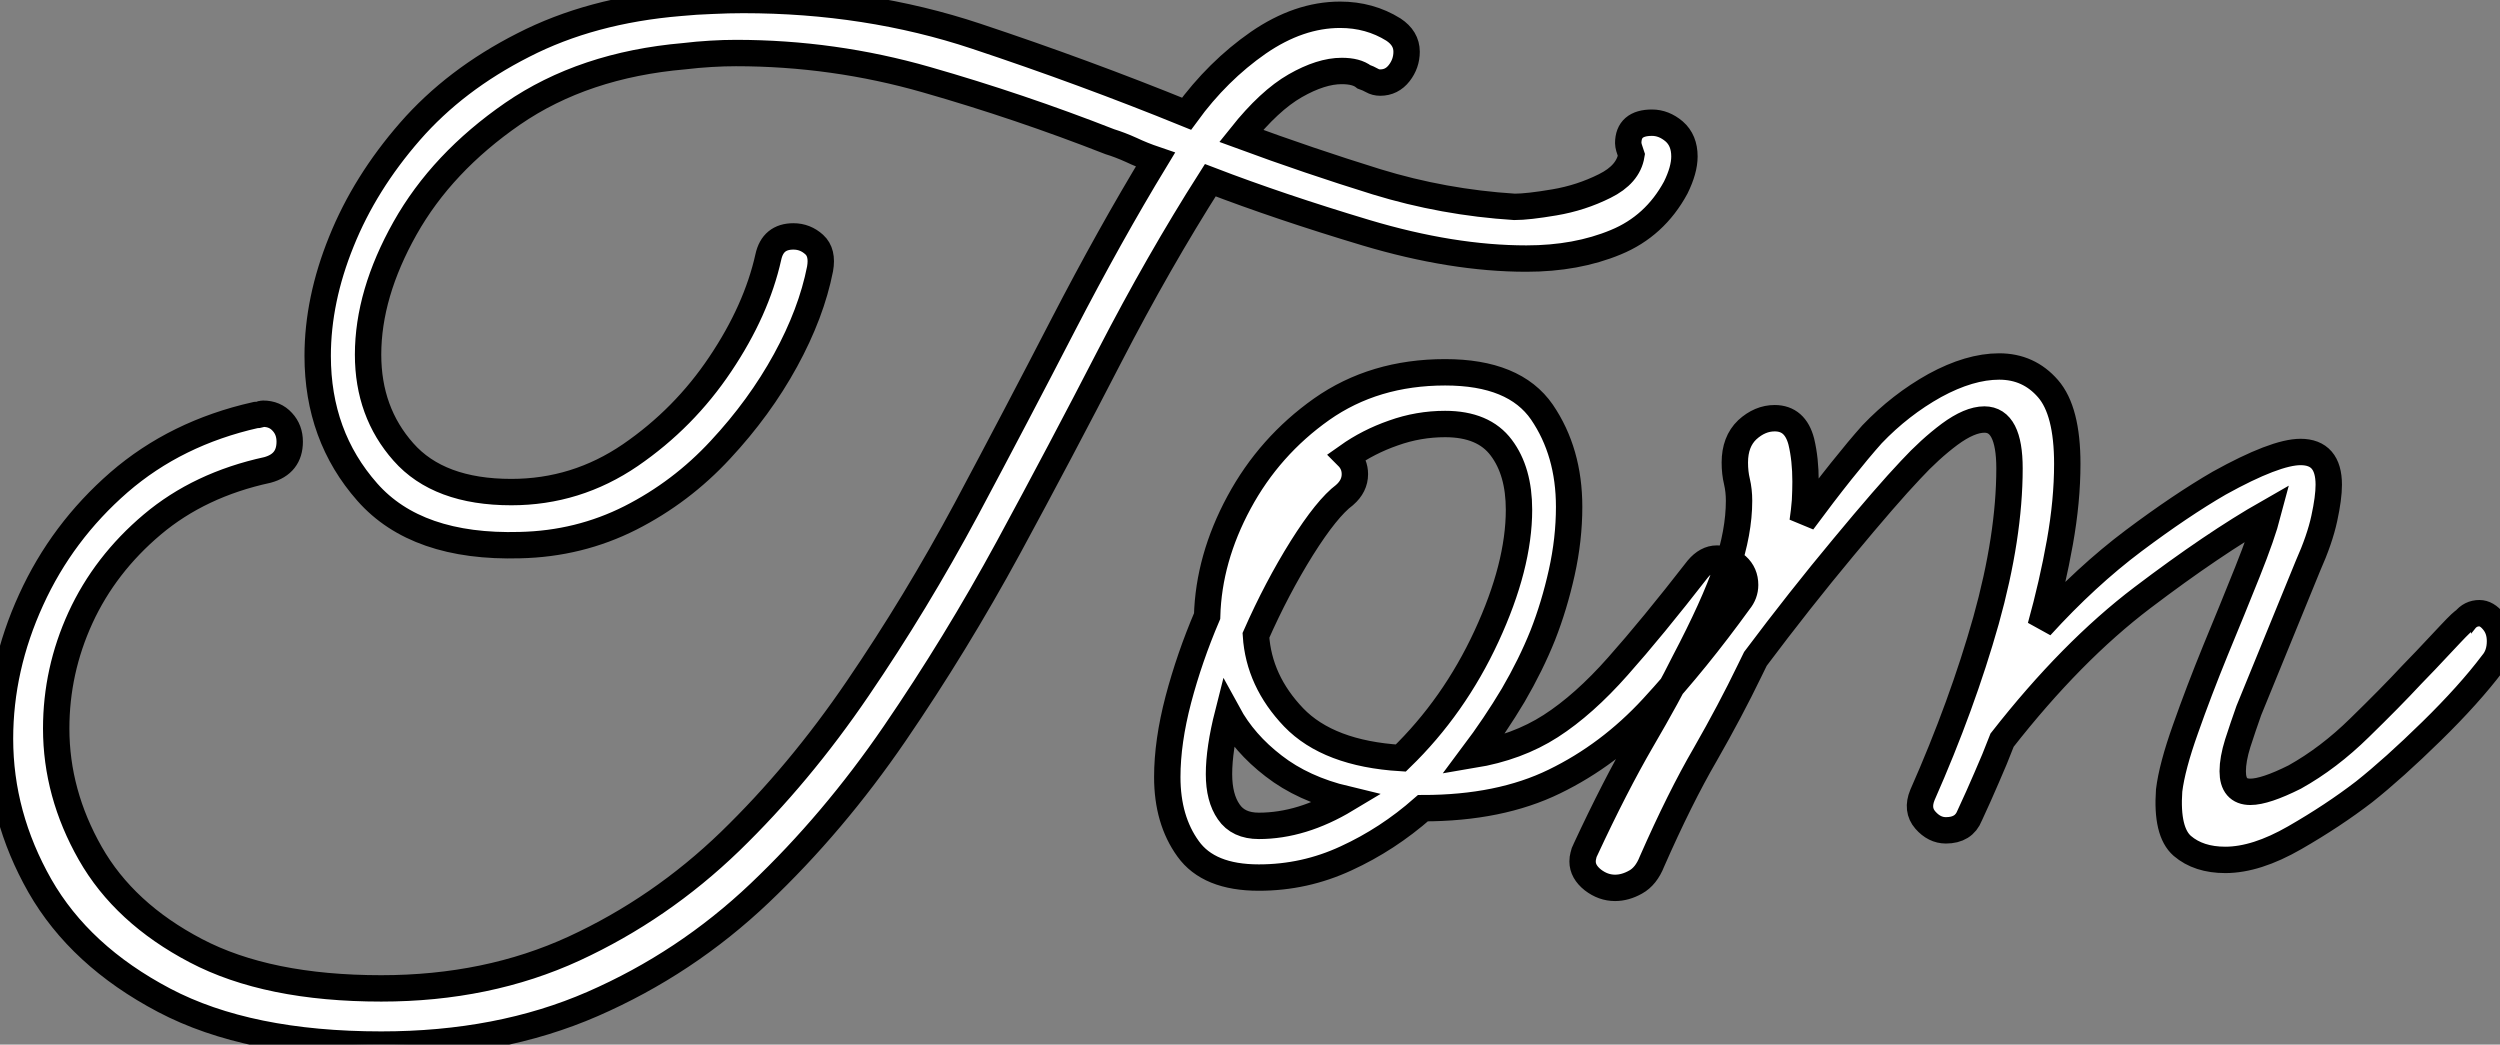 <?xml version="1.0" standalone="no"?>
<svg xmlns="http://www.w3.org/2000/svg" viewBox="5.43 -32.31 94.75 39.59"><rect x="5.43" y="-32.31" width="94.75" height="39.59" fill="#808080" stroke="none"/><path d="M19.88 7.28L19.88 7.28Q14.84 7.28 11.65 5.60Q8.46 3.92 6.94 1.26Q5.43-1.40 5.43-4.31L5.43-4.31Q5.43-7 6.61-9.58Q7.78-12.15 9.94-14.03Q12.10-15.90 15.12-16.58L15.12-16.58Q15.23-16.58 15.29-16.60Q15.34-16.63 15.40-16.63L15.40-16.63Q15.85-16.63 16.13-16.32Q16.41-16.02 16.41-15.57L16.41-15.57Q16.41-14.73 15.57-14.50L15.57-14.50Q12.99-13.94 11.20-12.43Q9.41-10.92 8.48-8.90Q7.56-6.89 7.56-4.70L7.56-4.70Q7.56-2.24 8.85 0.03Q10.14 2.30 12.85 3.72Q15.57 5.15 19.88 5.15L19.88 5.15Q23.91 5.15 27.19 3.64Q30.46 2.13 33.10-0.42Q35.73-2.97 37.94-6.22Q40.15-9.46 42.06-13.02Q43.96-16.58 45.72-19.99Q47.49-23.41 49.22-26.26L49.22-26.26Q48.72-26.43 48.30-26.63Q47.88-26.82 47.49-26.94L47.49-26.94Q44.07-28.28 40.54-29.29Q37.02-30.30 33.32-30.30L33.32-30.30Q32.87-30.30 32.37-30.27Q31.86-30.24 31.36-30.18L31.36-30.18Q27.55-29.85 24.86-28Q22.18-26.15 20.78-23.66Q19.38-21.17 19.38-18.87L19.38-18.87Q19.38-16.69 20.72-15.18Q22.06-13.66 24.81-13.66L24.81-13.66Q27.27-13.66 29.32-15.06Q31.36-16.46 32.73-18.51Q34.10-20.55 34.55-22.57L34.55-22.57Q34.72-23.35 35.50-23.35L35.50-23.35Q35.95-23.35 36.29-23.04Q36.62-22.74 36.51-22.12L36.51-22.12Q36.18-20.44 35.20-18.65Q34.22-16.86 32.73-15.26Q31.25-13.66 29.32-12.68Q27.38-11.70 25.14-11.65L25.14-11.65Q21.22-11.54 19.35-13.66Q17.47-15.79 17.47-18.82L17.47-18.82Q17.47-20.94 18.37-23.16Q19.26-25.37 20.97-27.33Q22.68-29.29 25.26-30.60Q27.83-31.92 31.19-32.20L31.19-32.20Q31.81-32.26 32.42-32.28Q33.04-32.31 33.60-32.31L33.60-32.31Q38.30-32.31 42.42-30.94Q46.54-29.57 50.40-28L50.40-28Q51.58-29.62 53.12-30.69Q54.66-31.75 56.22-31.75L56.22-31.75Q57.34-31.75 58.24-31.19L58.24-31.19Q58.74-30.86 58.74-30.35L58.74-30.35Q58.74-29.90 58.46-29.54Q58.18-29.18 57.74-29.18L57.74-29.18Q57.57-29.18 57.43-29.26Q57.29-29.34 57.12-29.40L57.12-29.40Q56.84-29.62 56.28-29.62L56.28-29.62Q55.50-29.62 54.52-29.06Q53.54-28.50 52.47-27.16L52.47-27.16Q55.05-26.21 57.60-25.42Q60.14-24.64 62.83-24.47L62.83-24.47Q63.34-24.47 64.34-24.64Q65.35-24.81 66.25-25.26Q67.14-25.70 67.26-26.43L67.26-26.43Q67.14-26.77 67.14-26.88L67.14-26.88Q67.14-27.66 68.04-27.66L68.04-27.66Q68.49-27.66 68.88-27.33Q69.27-26.99 69.27-26.38L69.27-26.38Q69.27-25.87 68.94-25.20L68.94-25.20Q68.15-23.74 66.67-23.13Q65.18-22.51 63.28-22.51L63.28-22.51Q60.48-22.51 57.20-23.49Q53.93-24.47 51.30-25.48L51.30-25.48Q49.34-22.40 47.49-18.82Q45.64-15.23 43.65-11.56Q41.66-7.90 39.34-4.51Q37.02-1.12 34.22 1.54Q31.42 4.20 27.89 5.74Q24.36 7.28 19.88 7.28ZM53.14 0.95L53.14 0.95Q51.24 0.95 50.46-0.14Q49.67-1.23 49.67-2.86L49.67-2.86Q49.67-4.20 50.09-5.80Q50.51-7.39 51.18-8.96L51.18-8.96Q51.24-11.14 52.39-13.27Q53.54-15.40 55.52-16.80Q57.51-18.20 60.20-18.20L60.20-18.20Q62.83-18.20 63.87-16.69Q64.90-15.18 64.90-13.10L64.90-13.10Q64.90-11.87 64.62-10.61Q64.34-9.35 63.90-8.23L63.90-8.23Q63.45-7.11 62.78-5.96Q62.10-4.82 61.26-3.70L61.26-3.70Q62.94-3.98 64.20-4.79Q65.46-5.60 66.75-7.06Q68.04-8.51 69.78-10.75L69.78-10.75Q70.11-11.14 70.50-11.14L70.50-11.14Q70.95-11.14 71.26-10.86Q71.57-10.58 71.57-10.14L71.57-10.14Q71.57-9.80 71.34-9.52L71.34-9.52Q69.72-7.28 68.07-5.49Q66.42-3.70 64.34-2.69Q62.27-1.68 59.36-1.68L59.36-1.68Q58.02-0.50 56.45 0.22Q54.88 0.95 53.14 0.95ZM56.39-13.55L56.39-13.55Q55.72-13.05 54.77-11.54Q53.82-10.02 53.03-8.23L53.03-8.23Q53.14-6.50 54.46-5.12Q55.78-3.75 58.52-3.58L58.52-3.58Q60.54-5.54 61.77-8.20Q63-10.86 63-12.99L63-12.99Q63-14.45 62.33-15.34Q61.66-16.24 60.20-16.24L60.20-16.24Q59.19-16.24 58.24-15.90Q57.29-15.57 56.50-15.01L56.50-15.01Q56.78-14.73 56.78-14.34L56.78-14.34Q56.78-13.89 56.39-13.55ZM51.63-2.97L51.63-2.97Q51.63-2.07 52.00-1.54Q52.36-1.01 53.14-1.01L53.14-1.01Q54.77-1.01 56.45-2.02L56.45-2.02Q54.82-2.41 53.70-3.28Q52.58-4.14 51.97-5.26L51.97-5.26Q51.63-3.92 51.63-2.97ZM66.64 1.34L66.64 1.34Q66.19 1.34 65.80 1.04Q65.41 0.73 65.41 0.34L65.41 0.34Q65.41 0.22 65.44 0.11Q65.46 0 65.52-0.11L65.52-0.11Q66.64-2.52 67.65-4.26Q68.66-5.99 69.27-7.22L69.27-7.22Q70.39-9.35 70.87-10.75Q71.34-12.15 71.34-13.33L71.34-13.33Q71.34-13.72 71.26-14.06Q71.18-14.39 71.18-14.78L71.18-14.78Q71.18-15.57 71.65-16.02Q72.13-16.46 72.69-16.46L72.69-16.46Q73.47-16.46 73.70-15.57L73.70-15.57Q73.86-14.90 73.86-14.06L73.86-14.06Q73.86-13.72 73.84-13.33Q73.81-12.94 73.75-12.54L73.75-12.54Q74.54-13.61 75.21-14.45Q75.88-15.29 76.38-15.85L76.38-15.85Q77.45-16.97 78.76-17.70Q80.08-18.42 81.20-18.42L81.20-18.42Q82.32-18.42 83.05-17.58Q83.78-16.74 83.78-14.73L83.78-14.73Q83.78-13.33 83.50-11.76Q83.22-10.19 82.77-8.57L82.77-8.57Q84.50-10.47 86.30-11.82Q88.09-13.16 89.54-14L89.54-14Q91.67-15.18 92.62-15.18L92.62-15.18Q93.69-15.18 93.69-13.94L93.69-13.94Q93.69-13.44 93.52-12.66Q93.35-11.87 92.90-10.86L92.90-10.86L90.66-5.38Q90.44-4.76 90.24-4.14Q90.05-3.53 90.05-3.08L90.05-3.08Q90.05-2.30 90.72-2.30L90.72-2.30Q91.28-2.30 92.40-2.86L92.40-2.86Q93.69-3.58 94.86-4.73Q96.04-5.88 96.82-6.72L96.82-6.72Q96.88-6.78 97.36-7.28Q97.83-7.78 98.31-8.29Q98.78-8.79 98.84-8.79L98.84-8.79Q99.06-9.07 99.40-9.07L99.40-9.07Q99.68-9.07 99.93-8.76Q100.18-8.46 100.18-8.01L100.18-8.01Q100.18-7.50 99.90-7.17L99.90-7.17Q99.01-5.99 97.58-4.59Q96.15-3.19 95.03-2.30L95.03-2.30Q93.86-1.40 92.40-0.56Q90.94 0.28 89.77 0.28L89.77 0.28Q88.76 0.28 88.14-0.25Q87.53-0.78 87.64-2.35L87.64-2.35Q87.75-3.25 88.26-4.68Q88.76-6.10 89.40-7.67Q90.05-9.24 90.61-10.64Q91.17-12.04 91.39-12.88L91.39-12.88Q89.32-11.70 86.63-9.66Q83.94-7.62 81.31-4.26L81.31-4.26Q81.03-3.53 80.72-2.83Q80.42-2.13 80.08-1.40L80.08-1.40Q79.86-0.84 79.18-0.84L79.18-0.84Q78.74-0.84 78.40-1.23Q78.06-1.62 78.29-2.18L78.29-2.18Q79.80-5.60 80.70-8.79Q81.59-11.98 81.59-14.56L81.59-14.56Q81.59-16.41 80.64-16.41L80.64-16.41Q80.08-16.41 79.32-15.85Q78.57-15.29 77.84-14.50L77.84-14.50Q76.94-13.55 75.29-11.56Q73.64-9.58 71.96-7.34L71.96-7.34L71.74-6.89Q71.01-5.38 70.06-3.72Q69.10-2.07 68.04 0.34L68.04 0.34Q67.82 0.90 67.42 1.12Q67.03 1.34 66.64 1.34Z" fill="white" stroke="black" transform="scale(1,1)"/></svg>